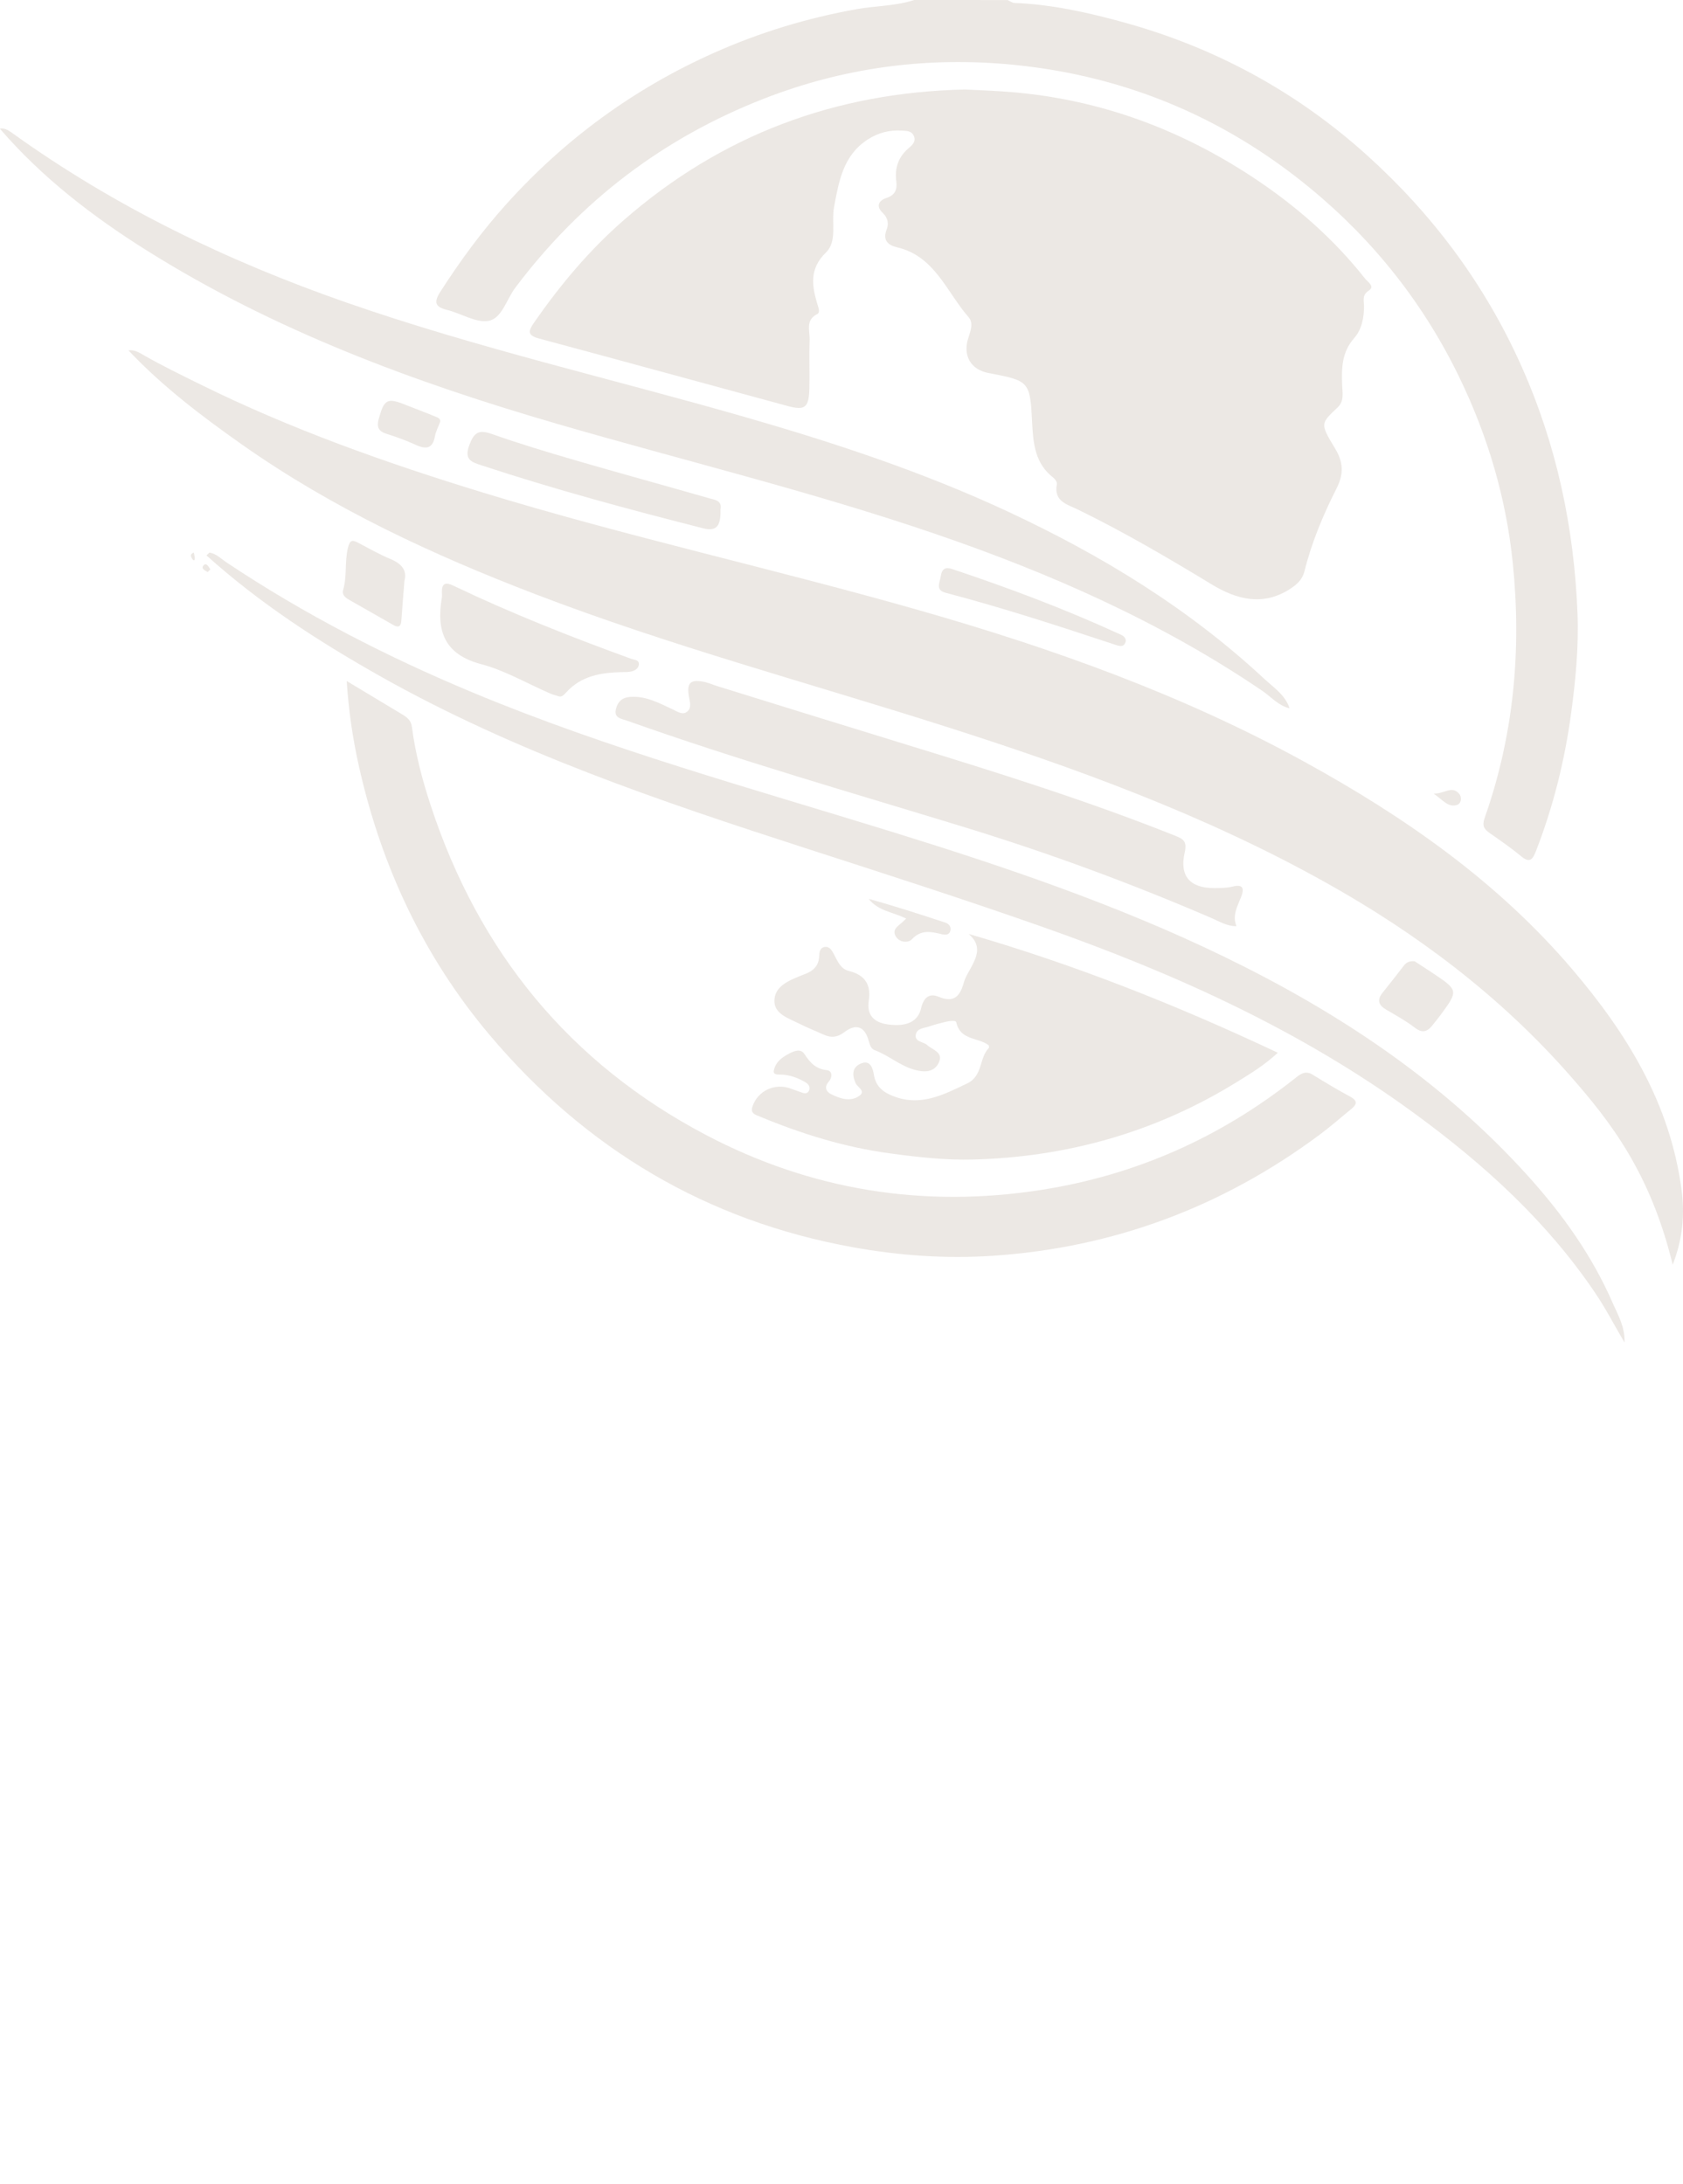 <?xml version="1.0" encoding="UTF-8"?> <svg xmlns="http://www.w3.org/2000/svg" viewBox="0 0 158 204.999" fill="none"><path d="M85.822 0C84.065 0.575 82.215 0.539 80.418 0.861C75.797 1.686 71.342 3.038 67.057 4.948C59.558 8.287 53.039 13.043 47.516 19.182C45.215 21.735 43.19 24.508 41.325 27.409C40.681 28.412 40.889 28.832 41.99 29.1C43.31 29.422 44.689 30.34 45.88 30.116C47.124 29.881 47.557 28.097 48.371 27.015C54.52 18.836 62.315 12.918 71.775 9.24C79.028 6.419 86.571 5.368 94.254 6.002C104.982 6.89 114.62 10.756 123.033 17.693C128.983 22.598 133.669 28.52 137.029 35.477C139.675 40.958 141.396 46.745 142.02 52.86C142.854 61.033 142.114 69.012 139.386 76.763C139.122 77.513 139.309 77.82 139.842 78.195C140.84 78.898 141.853 79.589 142.79 80.37C143.618 81.058 143.884 80.7 144.203 79.875C145.834 75.678 146.911 71.336 147.508 66.877C147.921 63.8 148.219 60.7 148.096 57.587C147.777 49.47 146.118 41.685 142.781 34.256C139.35 26.616 134.462 20.099 128.322 14.562C121.709 8.602 114.076 4.465 105.532 2.109C102.16 1.18 98.75 0.411 95.235 0.277C95.018 0.268 94.808 0.099 94.591 0.003C91.673 0 88.746 0 85.822 0Z" fill="#82674A" fill-opacity="0.15"></path><path d="M90.582 8.402C78.458 8.671 67.724 12.634 58.482 20.733C55.268 23.551 52.566 26.784 50.134 30.287C49.581 31.084 49.505 31.484 50.596 31.777C58.386 33.866 66.165 36.006 73.949 38.116C75.564 38.554 75.93 38.273 75.982 36.516C76.026 34.989 75.948 33.46 76.009 31.937C76.043 31.084 75.572 30.056 76.73 29.478C77.024 29.332 76.823 28.849 76.724 28.517C76.206 26.772 75.977 25.219 77.556 23.687C78.615 22.659 78.036 20.869 78.301 19.432C78.755 16.981 79.171 14.575 81.46 13.096C82.429 12.471 83.482 12.186 84.634 12.26C85.076 12.287 85.547 12.26 85.777 12.728C86.024 13.229 85.684 13.591 85.349 13.869C84.36 14.693 83.979 15.73 84.142 17.011C84.238 17.766 84.061 18.311 83.217 18.584C82.504 18.815 82.19 19.355 82.897 20.015C83.348 20.439 83.45 21.029 83.252 21.512C82.816 22.585 83.409 23.029 84.212 23.216C87.764 24.037 88.869 27.424 90.94 29.786C91.409 30.319 91.109 31.093 90.894 31.765C90.376 33.395 91.152 34.699 92.782 35.013C96.633 35.754 96.703 35.748 96.898 39.692C96.996 41.675 97.183 43.515 98.87 44.828C99.044 44.964 99.254 45.264 99.219 45.441C98.908 47.077 100.17 47.335 101.177 47.827C105.499 49.934 109.642 52.364 113.755 54.862C116.038 56.249 118.546 56.957 121.123 55.277C121.78 54.85 122.275 54.388 122.461 53.632C123.142 50.9 124.221 48.325 125.484 45.833C126.15 44.52 126.129 43.4 125.344 42.111C123.881 39.707 124.003 39.755 125.591 38.232C126.214 37.636 126.025 36.851 125.999 36.136C125.943 34.545 125.964 33.057 127.136 31.733C127.831 30.947 128.067 29.815 128.052 28.686C128.046 28.206 127.854 27.699 128.5 27.279C129.108 26.882 128.398 26.464 128.139 26.138C125.146 22.345 121.545 19.224 117.548 16.596C110.785 12.151 103.422 9.418 95.356 8.68C93.768 8.535 92.185 8.473 90.582 8.402Z" fill="#82674A" fill-opacity="0.15"></path><path d="M12.07 32.904C15.282 36.304 18.979 39.101 22.769 41.769C31.302 47.769 40.658 52.102 50.315 55.801C62.855 60.603 75.806 64.078 88.576 68.141C100.911 72.068 113.073 76.484 124.456 82.845C133.032 87.635 140.829 93.503 147.376 100.95C151.173 105.27 154.928 110.069 157.033 118.725C157.959 116.344 158.172 114.073 157.874 111.769C156.82 103.636 152.749 97.032 147.613 91.002C140.567 82.732 131.867 76.687 122.493 71.53C111.023 65.222 98.828 60.871 86.327 57.298C72.707 53.408 58.866 50.381 45.316 46.233C36.252 43.458 27.319 40.296 18.777 36.071C17.031 35.208 15.279 34.359 13.582 33.394C13.121 33.131 12.666 32.814 12.09 32.889L12.07 32.904Z" fill="#82674A" fill-opacity="0.15"></path><path d="M32.55 63.93C32.737 66.843 33.136 69.451 33.719 72.036C35.834 81.423 39.835 89.897 45.983 97.179C55.028 107.89 66.371 114.61 80.072 117.084C84.44 117.872 88.829 118.18 93.22 117.884C104.496 117.129 114.742 113.325 123.897 106.513C124.914 105.757 125.867 104.914 126.852 104.113C127.411 103.659 127.461 103.325 126.744 102.939C125.543 102.297 124.378 101.586 123.215 100.875C122.504 100.441 122.017 100.877 121.522 101.269C114.482 106.826 106.58 110.316 97.783 111.697C86.722 113.43 76.15 111.747 66.234 106.522C53.553 99.838 44.969 89.446 40.426 75.585C39.64 73.189 38.998 70.757 38.672 68.25C38.585 67.59 38.188 67.321 37.731 67.046C36.108 66.069 34.485 65.095 32.55 63.93Z" fill="#82674A" fill-opacity="0.15"></path><path d="M119.962 98.825C110.439 94.335 100.904 90.559 90.936 87.672C92.21 88.762 91.707 89.825 91.125 90.897C90.892 91.326 90.616 91.756 90.488 92.221C90.133 93.515 89.566 94.181 88.109 93.565C87.25 93.204 86.701 93.645 86.474 94.646C86.18 95.932 85.063 96.417 83.309 96.16C82.07 95.979 81.349 95.295 81.558 93.95C81.799 92.407 81.174 91.516 79.72 91.158C78.902 90.956 78.646 90.243 78.297 89.597C78.114 89.259 77.908 88.845 77.457 88.892C76.968 88.942 76.921 89.384 76.901 89.789C76.857 90.71 76.296 91.184 75.508 91.463C75.371 91.51 75.237 91.569 75.103 91.623C73.952 92.088 72.648 92.65 72.704 94.048C72.75 95.194 74.045 95.603 74.99 96.074C75.77 96.465 76.578 96.791 77.375 97.146C78.053 97.448 78.632 97.374 79.26 96.897C80.351 96.071 81.151 96.343 81.529 97.626C81.648 98.025 81.738 98.446 82.111 98.582C83.431 99.071 84.505 100.063 85.883 100.433C86.808 100.682 87.719 100.67 88.146 99.725C88.577 98.772 87.547 98.562 87.041 98.102C86.675 97.771 85.84 97.821 85.979 97.104C86.096 96.506 86.805 96.515 87.288 96.34C87.742 96.177 88.213 96.068 88.681 95.946C89.06 95.849 89.726 95.742 89.775 95.967C90.148 97.673 91.811 97.374 92.792 98.102C92.847 98.144 92.873 98.336 92.832 98.378C91.905 99.323 92.283 101.002 90.793 101.71C88.618 102.746 86.523 103.854 84.03 102.962C83.024 102.604 82.233 102.092 82.038 100.877C81.945 100.303 81.709 99.459 80.825 99.835C79.996 100.187 79.973 100.889 80.333 101.695C80.496 102.062 81.322 102.426 80.653 102.885C79.813 103.46 78.87 103.131 78.038 102.722C77.547 102.483 77.355 102.044 77.811 101.526C78.172 101.114 78.131 100.513 77.64 100.463C76.596 100.353 76.057 99.77 75.528 98.955C75.182 98.422 74.6 98.635 74.088 98.902C73.416 99.252 72.826 99.684 72.654 100.463C72.555 100.904 72.974 100.871 73.245 100.875C74.094 100.88 74.856 101.165 75.581 101.576C75.9 101.757 76.127 102.065 75.924 102.429C75.749 102.74 75.421 102.622 75.141 102.515C74.871 102.412 74.592 102.326 74.321 102.219C72.794 101.609 71.124 102.37 70.633 103.904C70.429 104.544 70.958 104.659 71.328 104.813C75.272 106.454 79.321 107.704 83.562 108.275C86.145 108.622 88.731 108.918 91.346 108.85C100.27 108.616 108.58 106.253 116.216 101.514C117.44 100.753 118.683 100.007 119.962 98.825Z" fill="#82674A" fill-opacity="0.15"></path><path d="M0 12.096C3.947 16.669 8.666 20.299 13.719 23.477C25.727 31.025 38.838 35.878 52.343 39.801C64.187 43.241 76.186 46.139 87.872 50.143C98.636 53.83 109 58.397 118.491 64.842C119.328 65.411 120.012 66.24 121.051 66.488L121.06 66.479C120.65 65.232 119.576 64.55 118.702 63.736C111.571 57.097 103.382 52.11 94.636 48.032C86.672 44.318 78.363 41.575 69.945 39.152C57.484 35.565 44.827 32.686 32.559 28.414C21.37 24.518 10.776 19.417 1.097 12.45C0.764 12.212 0.445 12.03 0.032 12.06L0 12.096Z" fill="#82674A" fill-opacity="0.15"></path><path d="M19.385 52.139C24.326 56.592 29.852 60.178 35.594 63.423C48.253 70.576 61.904 75.188 75.622 79.623C83.121 82.048 90.629 84.458 98.064 87.081C110.367 91.421 122.211 96.768 132.856 104.57C139.326 109.31 145.226 114.654 149.775 121.401C150.734 122.822 151.529 124.359 152.512 126.031C152.561 124.538 151.895 123.45 151.415 122.349C149.483 117.908 146.723 114.032 143.513 110.465C135.42 101.481 125.59 94.985 114.89 89.794C104.821 84.91 94.263 81.345 83.609 78.047C70.464 73.98 57.182 70.34 44.432 65.032C36.357 61.67 28.6 57.684 21.291 52.815C20.771 52.468 20.318 51.981 19.663 51.873C19.569 51.963 19.479 52.049 19.385 52.139Z" fill="#82674A" fill-opacity="0.15"></path><path d="M116.078 86.943C115.678 85.961 116.14 85.132 116.493 84.261C116.785 83.539 116.829 82.943 115.711 83.228C115.156 83.368 114.557 83.368 113.979 83.368C111.711 83.368 110.71 82.243 111.221 80.012C111.463 78.961 111.066 78.749 110.292 78.44C102.068 75.162 93.64 72.521 85.195 69.931C79.26 68.111 73.331 66.264 67.399 64.428C66.934 64.285 66.485 64.078 66.012 63.991C64.789 63.767 64.462 64.132 64.675 65.381C64.756 65.863 64.946 66.429 64.532 66.788C64.094 67.171 63.618 66.806 63.18 66.605C61.904 66.018 60.672 65.321 59.181 65.42C58.41 65.47 58.007 65.863 57.829 66.533C57.598 67.411 58.328 67.464 58.857 67.65C69.337 71.378 80.019 74.425 90.642 77.683C98.489 80.09 106.194 82.928 113.746 86.186C114.499 86.518 115.22 86.958 116.078 86.943Z" fill="#82674A" fill-opacity="0.15"></path><path d="M52.51 65.381C52.773 65.429 52.977 65.195 53.173 64.98C54.583 63.433 56.426 63.145 58.35 63.094C58.642 63.085 58.94 63.106 59.22 63.046C59.562 62.974 59.918 62.779 59.973 62.422C60.043 61.943 59.576 61.961 59.278 61.853C53.611 59.796 48.005 57.581 42.556 54.976C41.806 54.616 41.455 54.766 41.487 55.644C41.493 55.794 41.505 55.947 41.482 56.091C40.939 59.275 41.753 61.445 45.172 62.347C47.4 62.935 49.468 64.155 51.608 65.084C51.871 65.205 52.157 65.27 52.51 65.381Z" fill="#82674A" fill-opacity="0.15"></path><path d="M67.64 47.809C67.803 46.967 67.081 46.92 66.566 46.772C62.342 45.56 58.108 44.402 53.887 43.173C51.291 42.416 48.698 41.63 46.148 40.732C44.937 40.306 44.489 40.608 44.052 41.802C43.549 43.179 44.291 43.383 45.234 43.693C52.074 45.947 59.019 47.818 65.992 49.588C67.244 49.907 67.68 49.437 67.64 47.809Z" fill="#82674A" fill-opacity="0.15"></path><path d="M105.698 60.148C105.637 59.704 105.279 59.605 104.982 59.471C99.908 57.147 94.697 55.191 89.416 53.427C88.762 53.208 88.43 53.367 88.316 54.107C88.22 54.727 87.796 55.388 88.776 55.646C94.15 57.057 99.434 58.785 104.712 60.531C105.189 60.69 105.558 60.765 105.698 60.148Z" fill="#82674A" fill-opacity="0.15"></path><path d="M37.969 54.513C38.238 53.535 37.689 52.902 36.64 52.468C35.609 52.043 34.63 51.478 33.637 50.958C33.103 50.679 32.866 50.643 32.67 51.407C32.337 52.715 32.6 54.067 32.218 55.357C32.083 55.808 32.384 56.085 32.752 56.293C34.148 57.086 35.542 57.889 36.938 58.679C37.408 58.947 37.648 58.816 37.683 58.245C37.756 57.071 37.861 55.897 37.969 54.513Z" fill="#82674A" fill-opacity="0.15"></path><path d="M132.804 90.234C132.208 90.193 131.974 90.413 131.76 90.692C131.118 91.525 130.472 92.355 129.81 93.173C129.252 93.86 129.402 94.354 130.143 94.786C131.051 95.314 131.983 95.828 132.813 96.466C133.536 97.026 134.011 96.852 134.497 96.225C134.731 95.924 134.98 95.633 135.205 95.326C136.938 92.97 136.938 92.97 134.43 91.298C133.837 90.904 133.241 90.521 132.804 90.234Z" fill="#82674A" fill-opacity="0.15"></path><path d="M41.317 39.617C41.396 39.244 40.997 39.163 40.72 39.047C39.853 38.68 38.963 38.364 38.087 38.011C36.356 37.308 36.062 37.476 35.557 39.319C35.352 40.069 35.511 40.48 36.273 40.72C37.217 41.015 38.15 41.359 39.052 41.77C40.024 42.213 40.632 42.109 40.84 40.925C40.914 40.509 41.128 40.118 41.317 39.617Z" fill="#82674A" fill-opacity="0.15"></path><path d="M85.071 86.233C84.87 86.421 84.771 86.518 84.667 86.612C84.283 86.952 83.724 87.266 84.094 87.899C84.452 88.515 85.294 88.51 85.591 88.19C86.472 87.242 87.392 87.451 88.404 87.697C88.695 87.767 89.11 87.817 89.22 87.366C89.316 86.969 89.065 86.714 88.728 86.603C86.353 85.82 83.975 85.048 81.56 84.385C82.447 85.535 83.862 85.617 85.071 86.233Z" fill="#82674A" fill-opacity="0.15"></path><path d="M134.592 74.501C135.475 75.112 135.934 75.812 136.767 75.568C137.188 75.445 137.276 74.846 136.972 74.499C136.291 73.72 135.639 74.518 134.592 74.501Z" fill="#82674A" fill-opacity="0.15"></path><path d="M18.198 51.871C17.937 51.967 17.891 52.122 17.94 52.253C17.997 52.405 18.091 52.552 18.183 52.596C18.271 52.638 18.305 52.453 18.279 52.288C18.245 52.084 18.201 51.884 18.198 51.871Z" fill="#82674A" fill-opacity="0.15"></path><path d="M19.497 53.702C19.582 53.617 19.664 53.536 19.749 53.451C19.585 53.209 19.376 52.775 19.111 53.071C18.828 53.386 19.257 53.558 19.497 53.702Z" fill="#82674A" fill-opacity="0.15"></path></svg> 